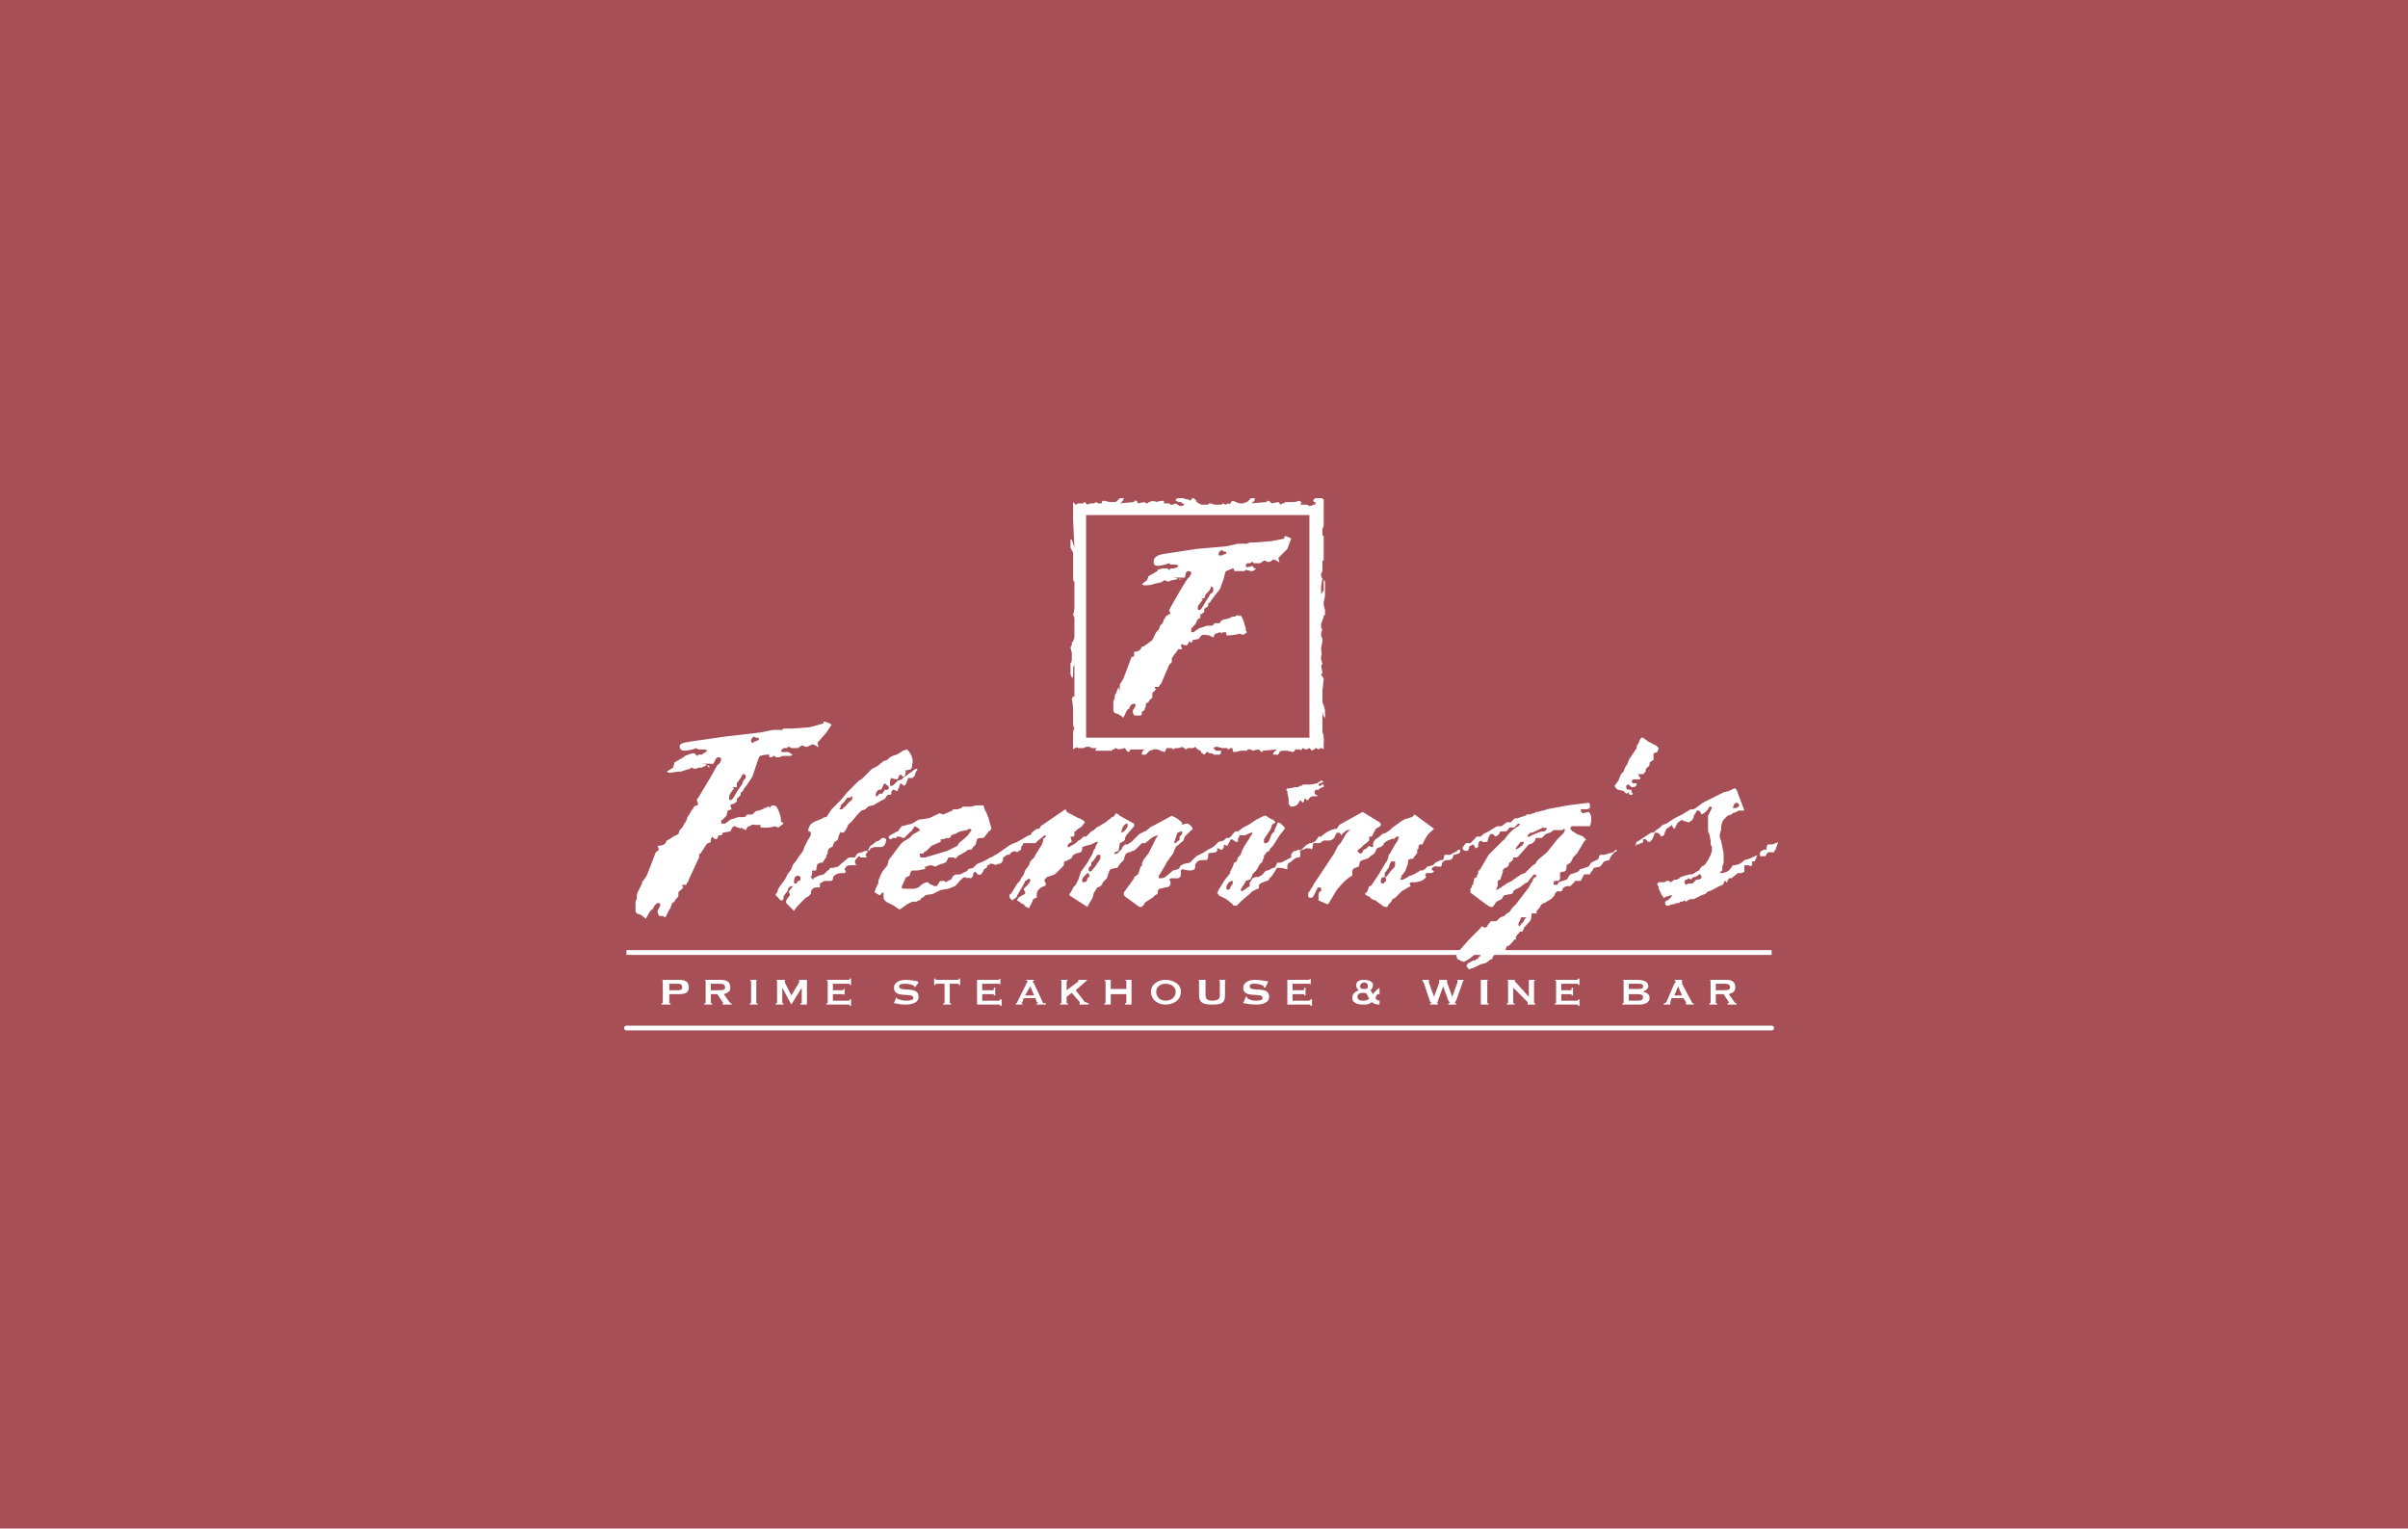 <svg width="416" height="264" viewBox="0 0 416 264" fill="none" xmlns="http://www.w3.org/2000/svg">
<rect width="416" height="264" fill="#A64F56"/>
<g clip-path="url(#clip0)">
<path d="M108.225 177.551H306.066M108.225 164.51H306.066H108.225Z" stroke="white" stroke-width="0.824" stroke-miterlimit="2.613" stroke-linecap="round"/>
<path fill-rule="evenodd" clip-rule="evenodd" d="M139.627 143.373C139.627 143.149 139.627 143.824 139.852 143.598C140.076 143.598 140.076 143.824 140.076 144.048V144.273L139.403 145.397L139.179 145.848L138.954 146.297L138.73 146.972L138.057 147.872L137.608 148.547L136.935 149.447L136.71 150.122L136.037 151.022L135.588 151.921L134.915 152.821L134.466 153.496L134.242 154.17C134.018 154.394 134.018 154.394 134.018 154.62L134.242 154.845L134.466 155.069C134.691 155.296 134.691 155.52 135.14 155.52L135.364 155.296V154.845C135.364 154.845 135.588 154.394 136.037 153.945L136.263 153.266L136.711 153.041H136.936C136.936 153.266 136.711 153.266 136.487 153.717L136.263 153.941L136.487 154.616L136.263 154.841L135.814 155.516V155.965L137.16 157.315C137.609 156.64 137.833 156.416 138.507 155.741L139.18 155.066C139.404 155.066 139.404 154.842 139.628 154.842L140.077 154.391V154.166C140.077 153.718 140.526 153.267 140.975 153.267H141.647V152.591C142.096 152.367 142.32 152.143 142.545 152.143H143.442C143.666 152.143 143.666 152.143 143.891 151.918V151.692C143.891 151.243 144.564 150.792 145.461 150.792H145.909L146.134 150.568L145.909 150.119C146.134 149.668 146.358 149.443 146.806 149.443H147.928C147.703 148.993 147.703 148.993 147.703 148.768C147.703 148.544 147.928 148.319 148.377 147.868C148.601 147.868 148.601 148.093 148.601 148.093H149.723C149.723 147.868 149.499 147.644 149.499 147.644C149.499 147.644 149.723 147.42 149.947 146.969H149.499C149.499 146.969 149.274 146.969 149.05 147.193C148.825 147.193 148.601 147.193 148.152 147.42L147.928 147.644C147.928 147.868 147.703 147.868 147.703 148.093H146.806C146.583 148.093 146.358 148.319 146.358 148.319L145.012 149.443C145.012 149.668 144.787 149.668 143.89 149.892H143.441C143.217 150.119 143.217 150.343 142.993 150.343L142.545 150.792L142.32 151.018L141.424 151.243L140.526 151.692V151.918C140.302 151.918 140.302 151.692 140.302 151.692C140.302 151.692 140.077 151.692 140.077 151.467C140.077 151.467 140.302 151.243 140.302 150.792V150.343H140.975L141.199 149.219C141.424 149.219 141.647 148.993 141.647 148.993H142.096L142.545 148.319C142.769 148.093 142.769 147.868 142.769 147.644C142.993 147.644 142.993 147.42 142.993 146.969C143.217 146.52 143.217 146.52 143.665 146.293C143.89 146.293 143.89 146.069 143.89 146.069C143.89 145.845 144.114 145.62 144.114 145.394C144.114 145.394 144.339 145.394 144.563 145.169L144.787 144.945C144.787 144.27 145.012 144.27 145.235 143.594C145.235 143.821 145.459 143.821 145.459 143.821C145.908 143.821 145.908 143.594 146.357 142.921C146.357 142.695 146.581 142.246 147.029 142.021L148.151 140.671L148.6 140.22L148.824 139.996L149.498 139.771L149.946 139.32L150.619 139.096H150.844L151.966 138.421L152.863 137.972C152.863 137.972 153.088 137.747 153.088 137.521C153.311 137.521 153.311 137.296 153.311 137.296C153.76 137.296 153.984 137.296 153.984 137.072V136.848C153.984 136.623 154.209 136.623 154.209 136.398H154.433L154.881 136.622C155.105 136.622 155.105 136.622 155.105 136.398L155.33 135.948L155.554 135.273L156.227 135.723L156.452 135.498L156.9 134.374H157.574C157.574 134.374 157.798 134.374 157.798 134.15C158.022 134.15 158.022 133.924 158.022 133.924L158.247 133.25L158.47 133.026V132.801H158.247C158.247 132.801 158.022 132.801 157.574 133.25L156.9 133.7L156.676 133.924L156.227 134.15L155.778 134.599L155.105 134.824L154.657 135.274C154.433 135.498 154.209 135.724 153.984 135.724H153.76C153.76 134.824 153.76 134.599 153.984 134.374C154.657 134.599 154.881 134.599 154.881 134.599C155.105 134.599 155.105 134.599 155.33 133.924C155.33 133.924 155.554 133.924 155.554 133.7L156.003 134.15C156.227 134.15 156.452 133.924 156.452 133.474V133.024C157.349 133.024 157.574 132.8 157.574 132.125C158.022 130.551 156.676 129.427 156.676 129.427L156.002 129.656L155.329 130.106L154.88 130.331L154.208 130.555L153.759 130.779L153.31 131.229L152.638 131.454L151.516 132.353L150.618 132.803L150.394 133.028L148.823 134.602L148.374 134.826L147.477 135.726L146.58 136.625L146.356 136.85L145.234 138.198L144.338 139.098L143.889 139.549L143.664 139.773L142.767 141.124C142.542 141.124 142.318 141.124 142.094 141.348C140.3 142.024 140.075 142.248 139.851 142.697C139.627 143.149 139.627 143.373 139.627 143.373ZM138.281 151.467V151.692C138.281 151.918 138.281 152.143 138.057 152.143H137.832L137.608 152.591H137.383C137.159 152.591 137.159 152.367 137.159 152.367C137.159 151.692 137.383 151.243 137.832 151.243C137.832 151.243 138.057 151.243 138.281 151.467ZM145.011 139.775C145.011 139.551 145.234 139.551 145.234 139.325V139.1L145.907 138.425L146.356 137.752H146.804C147.028 137.752 147.028 137.525 147.253 137.525C147.253 137.976 147.253 138.2 146.804 138.425L146.356 138.876C146.132 139.1 146.132 139.325 145.907 139.325L145.458 139.775H145.011ZM151.292 137.526C151.292 137.077 151.292 136.853 151.74 136.403H152.189C152.189 136.403 152.414 136.178 152.638 135.503L152.862 135.279L153.087 135.503C153.534 135.728 153.534 135.953 153.534 135.953C153.534 136.178 153.534 136.403 153.31 136.403H152.862L152.414 137.077H151.965L151.515 137.526H151.292Z" fill="white"/>
<path fill-rule="evenodd" clip-rule="evenodd" d="M149.945 146.747L150.17 146.971L150.394 146.522L151.067 146.296H152.189C152.638 146.296 153.087 145.847 153.087 144.947C152.862 144.723 152.638 144.723 152.638 144.723C152.414 144.723 152.189 144.723 152.189 144.947C152.189 144.947 151.965 145.172 151.292 145.396C151.027 145.664 150.725 145.891 150.394 146.071C150.17 146.296 150.17 146.522 150.17 146.522L149.945 146.747ZM158.02 142.698C158.468 142.924 158.917 143.149 158.917 143.373C158.917 143.373 158.692 143.598 158.245 143.824L157.796 144.049L157.571 144.273L157.123 144.724L156.001 145.397L155.552 145.848L154.879 146.748L153.532 148.546L153.308 149.446L152.412 150.57L152.187 151.021L151.738 152.145V152.594C151.514 152.82 151.514 153.044 151.29 153.495C151.29 153.72 151.065 153.944 151.065 153.944C151.065 154.169 151.29 154.169 151.514 154.393C151.738 154.393 151.738 154.619 151.963 154.619C152.187 154.619 152.187 154.393 152.412 154.169H152.636V155.068C152.636 155.295 152.86 155.519 153.085 155.744L153.532 155.968L154.43 156.419C154.43 156.419 154.654 156.643 155.102 156.868L155.326 157.094L155.775 156.868L156.673 156.192L157.57 155.744H158.244L158.691 155.519C159.14 155.519 159.14 155.068 159.14 155.068H159.365L159.589 154.844C159.813 154.844 159.813 154.619 159.813 154.619L161.159 154.393L162.505 153.72L163.851 153.495L164.973 153.044L165.198 152.82L165.646 152.369C165.646 152.145 166.095 151.92 166.32 151.694C166.32 151.469 166.768 151.469 167.216 151.694C167.216 151.469 167.665 151.694 167.665 151.694C168.338 151.469 167.889 150.57 168.561 150.57C168.561 150.57 168.786 151.021 169.01 151.021C169.01 151.245 169.235 151.021 169.459 151.021L169.683 150.794C169.683 150.57 169.908 150.57 169.908 150.345C169.908 150.121 170.132 150.121 170.356 149.894C170.58 149.894 170.58 149.446 170.58 149.446C170.804 149.446 171.029 149.221 171.029 149.221C171.253 148.995 172.15 149.446 172.15 149.446V149.221H172.598L173.047 148.995L173.272 148.546C173.272 148.322 173.272 147.646 173.495 147.646L175.962 146.747C175.962 146.747 175.513 146.296 175.065 146.522C174.84 146.522 173.718 146.747 173.494 146.971L172.372 147.871C172.372 147.871 172.147 147.871 171.923 148.095H171.027C170.578 148.546 168.784 149.221 168.784 149.221L168.112 149.894L167.214 150.121C167.214 150.345 166.99 150.57 166.766 150.57L166.317 150.794C166.317 150.794 166.093 151.021 165.644 151.021C164.971 151.021 164.747 151.021 164.298 151.92C164.074 151.92 163.4 152.369 163.4 152.369C163.176 152.145 163.176 152.145 162.952 152.145C162.727 152.145 162.278 152.145 162.278 152.369L161.83 153.044H161.381C161.156 152.82 160.932 152.82 160.932 152.82L160.483 152.594C160.483 152.369 160.259 152.369 160.259 152.369C159.811 152.369 159.362 152.594 158.688 153.269L158.016 153.495H156.445C155.996 153.495 155.772 153.495 155.772 153.269C155.772 153.044 155.996 152.594 156.445 151.695C156.445 151.471 156.67 151.471 156.67 151.471L157.118 151.246L157.343 150.571L157.567 150.346H158.464L159.586 150.122H159.81V149.671H160.033C160.482 149.447 160.707 149.447 160.931 149.447L161.604 149.671L162.502 149.222C162.951 149.222 163.175 148.996 163.175 148.996H163.399L163.624 148.547L163.848 148.096H164.746C164.746 148.096 164.97 148.096 164.97 148.323C165.194 148.096 165.419 148.096 165.419 147.872C166.316 147.423 166.989 146.972 166.989 146.972C167.213 146.748 167.213 146.748 167.437 146.748H167.886V146.523C167.886 146.523 168.111 146.523 168.111 146.297L168.558 145.848L168.783 144.948C169.007 144.724 169.231 144.724 169.905 144.724L170.129 144.497L170.802 143.598C171.251 143.373 171.251 143.149 171.251 142.924L171.027 142.249C171.027 142.025 170.802 141.574 170.802 141.349L170.353 140.223C170.13 139.999 170.13 139.774 169.906 139.099H168.559L167.663 139.324H166.317L166.093 139.55L165.42 139.774H164.971C164.747 139.774 164.522 139.774 164.522 139.999L162.952 140.674L162.278 140.45C162.278 140.45 162.054 140.674 161.83 140.674C160.932 141.125 160.483 141.349 160.259 141.349L158.688 141.574L157.567 142.249L155.772 142.698L155.099 143.598C154.875 143.598 154.651 143.824 153.753 144.273C153.528 144.497 153.528 144.497 153.528 144.724L153.753 144.948C153.977 144.948 153.977 144.948 154.201 144.724H154.873V144.497H155.547C155.771 144.724 155.995 144.724 156.22 144.724C156.22 144.724 156.444 144.497 157.117 143.824L157.342 143.598C157.566 143.598 157.566 143.373 157.566 143.373L158.02 142.698ZM159.591 148.094C159.142 148.094 158.918 148.094 158.918 147.87V147.421H159.367C159.591 147.421 159.591 147.421 159.591 147.194C159.815 147.194 159.815 146.97 160.039 146.97L160.712 146.295L160.936 146.07L162.507 145.395V144.946H162.956C163.405 144.722 163.853 144.722 163.853 144.722H164.078C164.302 144.495 164.302 144.495 164.302 144.271C164.527 144.271 164.751 144.046 164.751 144.046H164.975L165.873 143.595L166.994 143.371L167.443 143.147H167.667C167.667 143.147 167.667 143.371 167.891 143.371C167.443 143.822 167.443 144.046 166.994 144.495L165.649 145.621L165.424 146.07L164.527 146.521L163.629 146.97L159.816 148.094H159.591Z" fill="white"/>
<path fill-rule="evenodd" clip-rule="evenodd" d="M170.807 148.32L171.928 148.545L173.05 148.32L173.274 148.094C173.497 148.094 173.946 147.42 174.395 147.645L174.844 146.97H175.292C175.517 146.97 175.517 147.194 175.741 147.194C175.741 147.194 175.966 146.97 176.414 146.745V146.521C176.414 146.294 176.414 146.07 176.639 146.07C176.863 145.621 176.639 145.621 176.863 145.621H178.883L179.107 145.395L179.331 145.17L180.452 144.27H180.677C180.677 144.495 180.677 144.495 180.452 144.721C180.228 144.721 180.228 144.946 180.228 145.17L180.005 145.845L178.883 147.644L178.658 148.093L178.435 148.319L177.986 148.768L177.762 149.443L177.089 150.343L176.864 151.018L176.415 151.691L176.191 152.142L175.742 152.591L175.069 153.717L174.62 154.39C174.396 154.39 174.396 154.617 174.396 154.841C174.396 155.066 174.62 155.292 174.845 155.517C175.069 155.292 175.069 155.292 175.293 155.292C175.293 155.066 175.293 155.066 175.518 155.066C175.742 154.841 175.742 154.617 175.742 154.617C176.415 153.493 177.089 152.368 177.089 152.143C177.313 152.143 177.537 151.919 177.762 151.692C177.986 151.919 177.986 151.919 177.986 152.143C177.986 152.143 177.762 152.592 177.537 152.819L176.864 153.494V153.718L177.089 153.943V154.392C176.191 154.842 175.742 155.067 175.742 155.518C175.742 155.518 175.967 155.742 176.191 155.742C176.191 155.967 176.415 155.967 176.864 156.191C177.089 156.642 177.313 156.642 177.762 156.866L177.986 156.417L178.435 155.518V155.293C178.658 155.293 178.658 155.293 178.884 155.067H179.108V154.392C179.108 153.943 179.557 153.267 180.453 153.043L180.678 152.819V152.592L180.453 152.143V151.919L180.902 151.468L182.249 151.019L182.697 150.568L183.595 149.669C183.819 149.444 183.819 149.444 183.819 148.769H184.043L184.94 148.32C185.165 148.32 185.165 148.094 185.165 147.869C185.389 147.869 185.389 147.869 185.389 147.645C185.612 147.645 185.837 147.42 185.837 147.42L186.734 147.194L186.959 146.745V146.294L187.632 146.07L188.529 145.845L189.427 145.395H189.651C189.651 145.621 189.651 145.621 189.427 145.845C189.203 146.294 189.203 146.745 188.978 146.745L188.754 147.42L187.856 148.993L186.734 150.567L186.286 151.918L185.837 152.818L185.612 153.042L185.389 153.266C185.389 153.493 185.165 153.717 184.94 154.166C184.94 154.166 184.716 154.39 184.716 154.617L187.856 156.64L188.081 156.189L188.754 155.065L188.978 154.165C188.978 154.165 189.203 153.941 189.427 153.492C189.427 153.492 189.427 153.265 189.651 153.265C190.1 153.041 190.325 153.041 190.549 152.366L191.222 151.69L191.671 150.342L191.895 150.117C192.569 149.891 193.017 149.891 193.017 149.891L193.466 149.218L193.69 148.991L194.138 148.542C194.363 147.643 194.363 147.418 195.036 147.192H195.26C195.485 146.967 195.709 146.967 195.709 146.967C195.933 146.967 196.158 146.743 196.831 146.068L197.055 145.843L197.279 145.619H197.952C197.952 145.392 197.952 145.392 198.176 145.392C199.073 144.493 199.297 144.493 199.97 144.268V144.493L199.746 144.719L198.401 147.417L197.503 148.541C197.503 148.766 197.279 148.99 197.279 149.217C197.279 149.441 197.279 149.665 197.055 149.665L196.831 150.341L196.607 151.016L195.933 151.465V151.689L194.138 154.163V154.387C194.138 154.614 194.138 154.614 194.363 154.838L196.83 156.637H197.278C197.278 156.637 197.278 156.412 197.502 156.412C197.726 156.186 197.726 155.961 197.726 155.961C197.951 155.737 198.4 155.512 199.073 155.062C199.297 154.837 199.522 154.613 199.97 154.386C199.97 153.713 200.195 153.489 200.419 153.489L201.317 153.262C201.541 153.262 201.765 153.262 201.99 153.038C202.214 153.038 202.214 152.587 202.214 152.362C202.214 152.362 202.214 152.138 201.99 151.914C202.214 151.687 202.214 151.687 202.663 151.687H203.561C204.009 151.463 204.009 151.238 204.009 151.014V150.339L204.234 150.114C205.131 150.339 205.356 150.339 205.58 150.339C206.252 150.339 206.478 150.114 206.478 149.663V149.215C206.478 149.215 206.702 149.215 206.702 148.988C206.926 148.764 206.926 148.539 208.047 148.539H208.497L208.72 148.088V147.64C208.72 147.189 208.944 147.415 210.068 147.189C210.29 146.964 210.29 146.964 210.29 146.74C210.29 146.515 210.068 146.289 209.619 146.289L209.395 146.515H209.164L208.713 146.74L208.041 147.189L206.696 147.864L205.798 148.764L205.575 148.988L204.453 149.215C204.453 149.215 204.228 149.439 204.004 149.439C203.78 149.888 203.555 150.114 203.555 150.114L202.658 150.339L201.311 151.463C200.863 151.687 200.863 151.687 200.189 151.687V151.238L200.638 150.563L201.311 149.439L201.536 148.988L201.986 148.32L202.659 147.42L203.108 146.294L204.454 145.17L204.678 144.495L205.127 144.046L205.799 143.371C206.024 143.371 206.024 143.146 206.024 143.146C206.024 142.922 205.799 142.695 205.576 142.471C205.576 142.471 205.351 142.471 205.351 142.247C204.903 142.247 204.678 142.247 204.23 142.471C204.23 142.022 204.23 142.022 203.332 141.347L202.883 141.123L202.434 140.896L199.518 142.47L198.622 142.921C198.622 143.145 198.397 143.145 198.397 143.145C198.173 143.37 197.949 143.594 197.724 143.594L196.828 144.045L196.379 144.494L195.481 145.394L194.808 145.844H194.359L193.911 146.293C193.911 146.52 193.687 146.744 193.687 146.744L193.014 147.419H192.79L192.565 147.644V147.193L193.239 146.969L193.463 145.62C194.359 145.169 194.359 145.169 194.359 144.72L194.584 144.269L195.93 142.695V142.247L195.481 142.022L193.463 140.896C193.239 140.672 193.239 140.672 192.79 140.447C192.565 140.896 192.341 141.123 192.117 141.123L190.995 142.022L189.873 142.695L189.424 142.922L188.975 143.371L188.526 143.595L187.629 144.495H187.18L186.955 144.721C186.731 144.946 186.507 145.17 186.282 145.17L185.834 145.621L184.713 146.294H184.488H184.264C184.488 146.294 184.488 146.07 184.488 145.845C184.713 145.621 184.713 145.621 185.161 145.395L184.937 144.495H185.386C185.609 144.495 185.609 144.27 185.609 144.046V143.595H185.834C185.834 143.371 186.282 143.146 186.955 142.695C186.955 142.471 187.18 142.471 187.18 142.247C187.404 142.247 187.404 142.022 187.404 142.022C187.404 141.796 186.956 141.571 186.507 141.347C186.282 141.347 185.609 140.896 184.264 140.221C184.264 139.996 184.264 139.996 184.039 139.772L179.778 142.694L179.554 143.145H179.105L178.207 143.821C178.207 143.821 178.207 144.269 177.759 144.269L177.31 144.494L176.188 145.169L175.29 145.62C175.29 145.62 174.841 145.62 174.841 145.844H175.066H174.617L172.374 147.418L170.807 148.32ZM187.853 151.691C187.853 152.142 187.629 152.367 187.18 152.367C186.956 152.367 186.955 152.367 186.955 152.142C186.955 151.918 186.956 151.691 187.18 151.467L187.404 151.243L187.853 150.792C188.077 150.792 188.077 150.792 188.077 151.018L188.302 151.243L187.853 151.691ZM188.077 150.343V149.892L188.526 149.443V148.992L188.975 148.544L189.424 147.868C189.424 147.644 189.648 147.644 189.873 147.644H190.097V148.319L189.199 149.668C188.751 150.119 188.751 150.343 188.302 150.567L188.077 150.343ZM193.686 143.823C193.91 142.923 193.91 142.697 194.583 142.249H194.807V142.698C194.583 143.149 194.358 143.597 193.686 143.823ZM202.882 145.622V145.396L203.106 144.722L203.331 144.047C203.331 143.823 203.78 143.596 204.228 143.596V144.047L203.78 144.496V144.947C203.78 145.171 203.555 145.171 203.331 145.396L203.106 145.622H202.882Z" fill="white"/>
<path fill-rule="evenodd" clip-rule="evenodd" d="M213.423 143.597L212.974 144.048C212.526 144.724 212.301 144.724 212.301 144.724H211.852L211.404 145.172L210.506 145.397L209.835 146.072L208.935 146.747L208.711 146.972C208.711 147.196 208.935 147.196 208.935 147.196C208.935 147.196 209.162 147.196 209.611 146.972H209.835L210.282 146.523H210.506C210.73 146.747 210.955 146.747 210.955 146.747H211.179C211.179 146.523 211.404 146.523 211.404 146.296V146.072L211.628 145.848L211.852 146.072H212.077C212.077 145.848 212.301 145.623 212.301 145.623C212.526 145.172 212.526 144.948 212.75 144.948C212.974 144.948 212.974 145.172 213.199 145.172C213.423 145.397 213.423 145.397 213.648 145.397H213.872V144.724C214.096 144.724 214.096 144.497 214.096 144.273H214.994C215.218 144.273 215.443 144.048 216.116 143.824C216.116 143.824 216.34 143.824 216.34 143.597V144.048L216.116 144.273L215.892 144.724L215.443 145.397L214.994 146.072L214.77 146.523L214.545 146.972L214.321 147.647L213.872 148.096L213.648 148.771L213.199 148.996L212.974 149.671L212.75 150.122L212.526 150.571V150.795L211.628 151.921L210.506 153.72C210.506 153.944 210.282 154.168 210.282 154.168C210.282 154.168 210.282 154.393 210.506 154.393V154.619L211.852 155.295L212.974 156.192C212.974 156.419 213.199 156.419 213.648 156.419L213.872 156.192L214.545 155.519L215.892 154.393L216.34 153.944L217.238 153.495H217.462V153.269C217.462 152.593 217.687 152.593 218.809 152.145C218.809 152.145 219.033 152.145 219.257 151.92V151.694C219.706 151.469 219.931 151.02 220.604 149.895H221.277C221.726 149.895 221.95 150.122 222.399 150.122V149.446L222.623 148.996H222.848C223.521 148.322 223.97 148.096 224.194 148.096C224.643 148.096 224.643 147.871 224.643 147.871C224.643 147.196 224.643 146.972 224.418 146.747C224.194 146.747 223.97 146.972 223.745 146.972C223.745 146.972 223.521 146.972 223.296 147.196C223.296 147.196 223.296 147.423 223.072 147.423V148.096L222.623 148.322L221.277 148.996H220.604C220.604 148.996 220.604 149.446 220.155 149.895H219.931L219.033 150.346C218.809 150.346 218.584 150.346 218.135 151.021C217.911 151.246 217.687 151.246 217.462 151.47H217.013C216.789 151.47 216.565 151.695 216.34 151.695L216.116 152.146C215.892 152.37 215.892 152.37 215.892 152.594V153.045L214.545 153.945L214.321 153.721L214.545 153.27L214.994 152.594L215.218 152.146L215.892 151.921C216.116 151.921 216.116 151.47 216.34 151.246V151.021L216.565 150.795L217.013 150.346L217.687 149.222L218.135 148.771V148.547L218.36 148.096V147.871C218.36 147.647 218.36 147.647 218.584 147.647C218.584 147.423 218.809 147.196 218.809 147.196L219.257 146.972L219.482 146.523L219.931 146.072L221.053 144.274L221.95 143.15V142.925L221.726 142.699L221.277 142.25L220.828 142.026C220.604 142.25 220.604 142.25 220.604 142.474C220.379 142.925 220.155 143.374 220.155 143.598L219.706 144.049L219.257 145.173C219.257 145.398 219.033 145.398 218.809 145.624H218.584C218.36 145.624 218.36 145.624 218.36 145.398V144.949L219.257 143.598C219.482 143.374 219.482 143.15 219.706 142.699V142.474L220.379 142.026L219.931 141.575C219.706 141.575 219.482 141.35 219.033 141.126C218.809 140.899 218.809 140.899 218.584 140.899H218.36L217.013 141.575L215.667 142.474L214.77 142.925L213.872 143.598L213.423 143.597ZM222.171 136.402L222.396 136.626C222.396 137.301 222.62 137.751 222.62 137.976V138.876L222.845 139.1C222.845 139.324 223.069 139.324 223.069 139.324C223.069 139.324 223.518 139.324 223.966 139.1L224.191 138.876C224.415 138.651 224.415 138.425 224.64 138.2L225.088 138.651C225.313 138.425 225.313 138.2 225.313 138.2V137.976H225.537C225.762 138.2 225.762 138.2 225.986 138.2C226.21 137.751 226.435 137.525 226.884 137.525H227.557V137.301H227.332C227.108 137.076 227.108 137.076 227.108 136.852V136.627L227.332 136.403H227.781L228.006 136.177L228.454 135.953H228.679V135.503H228.454C228.23 135.503 228.23 135.503 228.23 135.728H228.006C227.781 135.728 227.781 135.503 227.781 135.503L228.006 135.279L228.679 135.054C228.454 134.83 228.23 134.83 228.23 134.83C228.23 134.83 228.006 134.83 228.006 135.054C227.781 135.054 227.781 135.054 227.557 135.279L226.435 135.503H225.088L224.864 135.728H224.64C224.415 135.728 224.415 135.953 224.191 135.953H223.742L222.62 136.177H222.396L222.171 136.402ZM212.077 153.716L211.852 153.492C211.852 152.817 212.301 152.141 212.974 152.141V152.59L212.526 153.265V153.492L212.077 153.716Z" fill="white"/>
<path fill-rule="evenodd" clip-rule="evenodd" d="M224.416 146.97H224.641C224.641 146.97 224.865 146.97 224.865 146.745C225.09 146.745 225.314 146.745 225.538 146.521H226.212C226.212 146.521 226.436 146.521 226.66 146.745L226.885 145.621H228.007L228.68 145.17H229.577C229.802 145.17 229.802 145.17 230.251 144.946L230.475 144.721L230.924 143.822H231.373L231.597 144.046C231.597 144.046 231.597 144.27 231.821 144.27V144.046L232.719 143.371H232.943C232.943 143.371 233.168 143.371 233.392 143.146L233.168 143.371L232.495 144.046L232.27 144.495L231.597 145.621L231.148 146.07L230.699 146.97L230.475 147.42L230.026 148.094L229.129 149.444L226.886 152.818C226.886 152.818 226.886 153.042 226.661 153.266C226.437 153.493 226.437 153.717 226.213 153.942C225.988 154.166 225.988 154.39 225.988 154.39C225.988 154.841 225.988 155.066 226.437 155.066C226.437 155.066 226.661 155.066 226.886 154.841L227.559 153.493C227.559 153.266 227.783 153.266 227.783 153.266C228.008 153.266 228.232 153.266 228.232 153.493V153.942H228.008L227.783 154.39V155.517L229.354 156.19L229.578 155.965L230.925 153.718C231.822 152.592 232.943 151.469 233.616 151.245V150.569C233.616 150.345 233.616 150.121 234.065 149.894C234.29 149.894 234.514 149.67 234.738 149.67L234.963 148.77C235.187 148.77 235.187 148.546 235.412 148.546C236.083 148.321 236.307 148.321 236.531 148.095L236.758 147.87L237.429 147.422L237.653 146.971L237.878 146.522C237.878 146.522 238.327 146.295 238.551 146.295L238.775 146.071C239 146.071 239 145.847 239 145.847C239 145.622 239 145.622 239.224 145.622C239.224 145.396 239.673 145.171 240.346 144.947C240.571 144.947 240.571 144.947 240.571 144.722L240.795 144.947L241.244 144.496H241.693L241.468 145.171L241.019 145.847L240.122 147.42L239.897 147.645C239.897 147.645 239.897 148.094 239.673 148.545C239.673 148.545 239.449 148.993 239.224 149.22C239.224 149.444 238.775 149.893 238.327 150.793L236.982 152.818L236.758 153.042H236.531L236.307 153.717L236.083 154.166C235.858 154.166 235.858 154.166 235.858 154.39C235.858 154.617 236.083 154.617 236.531 154.841C236.531 154.841 236.758 155.066 236.982 155.292C237.205 155.292 237.429 155.517 237.653 155.517C238.102 155.965 238.327 155.965 238.551 156.19C239 156.641 239.224 156.641 239.673 156.641L239.897 156.19L240.346 155.741L240.571 155.292L241.019 155.066L242.141 153.942L243.263 153.266L243.712 153.042L243.488 152.591C243.712 152.367 243.936 152.367 243.936 152.367H244.61C245.732 152.142 245.732 152.142 246.405 151.467L246.18 151.018C246.405 151.018 246.405 150.792 246.405 150.792H247.302L247.751 150.567L247.302 150.119C247.527 149.668 247.527 149.892 247.751 149.668C247.976 149.668 248.2 149.443 248.2 149.668H248.873L249.097 149.443V148.992C249.322 148.992 249.322 148.992 249.322 148.768C249.771 148.544 249.771 148.544 250.444 148.544C250.668 148.544 250.668 148.319 250.893 148.319L251.117 147.644C251.117 147.644 251.341 147.644 252.015 147.419L252.239 147.193V146.968C252.239 146.744 252.239 146.744 252.015 146.744C252.015 146.744 251.79 146.744 251.79 146.968L250.444 147.644H249.546L249.322 148.544H248.873L247.976 148.992L247.751 149.219L247.527 149.443L246.629 149.668C246.629 149.668 246.405 149.668 246.405 149.892C246.18 150.119 246.18 150.119 245.732 150.343H245.283L245.058 150.567L244.61 150.792C244.385 151.018 244.161 151.018 243.712 151.243H243.488L243.263 151.467L242.814 151.691L242.366 151.918H241.917C241.917 151.691 242.141 151.467 242.141 151.467C242.141 151.243 242.141 151.018 242.366 151.018L242.814 150.343L243.039 149.668C243.039 149.443 243.263 149.443 243.263 148.768V148.544C243.712 148.319 243.712 148.319 243.936 148.319H244.161C244.161 148.093 244.385 147.868 244.61 147.644C244.61 147.644 244.61 147.419 244.834 147.419V146.744L245.058 146.52V146.069L245.283 145.844H245.732L245.956 145.393C246.18 144.945 246.405 144.494 246.629 144.269C246.629 144.045 247.078 143.821 247.751 143.145L244.386 140.672L243.938 141.123C243.938 141.123 243.713 141.123 243.264 141.347C242.816 141.347 242.591 141.571 242.142 141.796L240.572 142.922L240.123 143.371L239.45 143.822L238.776 144.046L238.328 144.495L237.655 144.946L237.43 145.17L237.206 145.621V146.294H236.983C236.983 146.294 236.759 146.294 236.533 146.07L236.084 146.521L235.635 146.745C235.413 146.97 235.413 146.97 235.413 147.194C235.188 147.42 234.964 147.42 234.964 147.42C234.74 147.194 234.515 147.194 234.515 146.97C234.515 146.745 234.74 146.745 234.964 146.521C235.188 146.294 235.413 146.294 235.413 146.07L236.308 145.395L236.533 145.17V144.495H236.983L237.206 144.046L237.43 143.595C237.655 143.371 237.655 143.146 237.655 143.146C237.879 143.146 237.879 142.922 238.103 142.922C238.552 142.695 238.552 142.471 238.552 142.471C238.552 142.247 238.552 142.247 238.328 142.022L235.414 140.222L231.376 142.471L230.927 143.146C230.029 143.146 228.908 143.822 228.235 144.495H227.787C227.338 145.17 227.338 145.395 226.44 145.621H226.216C225.991 145.845 225.991 145.845 225.767 145.845L225.318 146.294C225.09 146.522 224.865 146.746 224.416 146.97ZM239.22 152.367C238.996 152.591 238.996 152.591 238.771 152.591C238.547 152.591 238.547 152.367 238.547 152.142C238.547 151.691 238.771 151.467 239.22 151.467L239.444 151.691V152.142L239.22 152.367ZM239.22 151.467V151.243V150.792L239.893 149.892L240.118 149.219L240.342 148.768H240.791C241.015 148.768 241.015 148.768 241.015 148.992V149.443C241.015 149.668 240.791 149.892 240.791 149.892L240.342 150.343L239.669 151.243L239.444 151.467H239.22ZM251.557 164.958L251.782 165.634L252.679 166.084H252.904C252.904 166.084 253.128 166.084 253.801 165.634L254.923 164.734C255.596 164.285 255.821 165.185 255.821 165.185C255.596 165.185 255.821 164.958 255.372 165.409C255.372 165.634 255.372 165.634 255.148 165.634C255.148 165.634 254.923 165.634 254.923 165.86C254.474 165.86 254.474 165.86 253.801 166.309H253.577C253.577 166.533 253.352 166.758 253.352 166.758C253.352 166.984 253.577 167.209 253.801 167.433C254.25 167.209 254.25 167.209 254.474 167.209L255.821 166.533L256.718 166.309L257.616 165.634H257.84V165.409C257.84 165.185 258.065 165.185 258.065 164.958L258.962 164.734C259.635 164.285 259.635 164.285 260.084 164.059L260.309 163.385H260.533C260.757 163.385 261.655 162.259 261.655 162.259H261.879V162.035V161.81C262.104 161.359 262.328 161.359 262.553 160.911H262.775C262.999 160.911 262.999 160.911 263.224 160.46C263.224 160.235 263.448 160.011 263.672 159.787C264.346 159.111 264.57 158.887 264.57 158.213C264.57 157.762 264.57 157.762 264.794 157.762H265.468V157.313C265.916 156.862 266.141 156.638 266.141 156.413L266.365 156.187C266.59 155.962 266.814 155.962 266.814 155.962L267.936 155.289L268.385 154.838C268.609 154.614 268.609 154.387 268.609 154.387C268.833 154.163 268.833 153.939 269.058 153.939H269.731C269.955 153.714 269.955 153.714 269.955 153.49C270.18 153.263 270.404 153.039 270.853 153.039H271.302L271.526 152.814L271.975 152.364C271.975 152.139 272.199 152.139 272.199 152.139H273.097L273.546 151.239C273.546 151.015 273.77 151.015 273.994 151.015H274.668L274.892 150.564L275.116 150.34L275.341 149.889L276.463 149.664L277.136 148.765L278.034 148.54C278.034 148.54 278.034 148.316 278.482 147.641L278.931 147.19L279.38 146.965L279.156 146.741L278.707 147.19L277.136 147.641H276.463C276.238 147.865 276.238 147.865 276.238 148.089C276.238 148.089 276.238 148.316 276.014 148.316V148.54H275.79L274.892 148.989L274.443 149.664L273.097 150.115C272.873 150.115 272.873 150.115 272.873 150.34C272.648 150.34 272.648 150.564 272.648 150.564L271.302 151.015C271.077 151.239 271.077 151.239 270.853 151.688L270.629 151.915L269.282 152.364C269.282 152.588 269.058 152.588 269.058 152.814H268.609C268.385 152.814 268.385 152.814 268.385 152.588C268.385 152.139 268.609 152.139 268.833 152.139H269.282C269.282 151.915 269.507 151.915 269.507 151.915V151.239V150.788C269.731 150.564 269.731 150.564 269.955 150.564C270.404 150.564 270.629 150.34 270.629 149.664V149.44L271.302 148.989C271.526 148.765 271.526 148.54 271.526 148.54C271.751 148.316 271.751 148.089 271.751 148.089L272.424 147.416C272.424 147.416 272.873 146.741 273.77 145.167C273.994 145.167 273.994 145.167 273.994 144.943C273.994 144.943 273.77 144.943 273.77 144.718C273.546 144.718 273.546 144.492 273.546 144.492L272.424 144.043L271.751 143.592C271.526 143.592 271.526 143.368 271.526 143.368C271.302 143.368 271.302 143.143 271.302 143.143C271.302 142.919 271.302 142.919 271.526 142.692H274.667C274.891 142.019 274.891 142.019 274.891 141.344C274.891 141.119 274.891 140.893 274.667 140.444L274.442 140.218L273.545 140.444C273.32 140.444 273.096 140.218 273.096 139.993V139.769H274.218L274.667 139.544V138.869L274.442 138.645L272.647 138.869L270.852 139.093L267.263 139.769C266.814 139.993 266.365 139.993 265.692 140.218H265.468L265.019 140.444H264.794C264.57 140.668 264.121 140.668 264.121 140.668H263.672C263.672 140.893 263.672 140.893 263.448 140.893L262.775 141.119L262.104 141.344H261.655L260.982 142.019H260.309L259.411 142.692H258.738C258.513 142.692 257.167 143.592 257.167 143.592L256.27 144.043L255.821 144.492H255.148C255.148 144.492 254.923 144.492 254.923 144.718L254.026 145.618H253.352C253.352 145.618 253.128 145.618 252.904 146.067C252.679 146.291 252.679 146.291 252.679 146.518C252.679 146.742 252.904 146.966 253.352 146.966C253.577 146.966 253.577 146.966 253.801 146.518V146.067C254.026 146.291 254.25 145.842 254.474 145.842C254.699 146.067 254.699 146.067 254.923 146.518L255.372 146.291V145.842C255.372 145.391 255.821 145.167 255.821 145.167C256.27 145.618 256.718 145.391 256.718 145.391H256.943C257.167 144.492 257.392 144.043 257.616 144.043C257.84 144.043 258.065 144.043 258.289 144.492C258.738 144.267 258.962 144.267 259.187 143.592H260.084C260.309 143.592 260.533 143.368 260.757 142.919H261.655C261.655 142.692 261.879 142.692 261.879 142.692C262.104 142.468 262.104 142.243 262.328 142.243C262.553 142.243 262.553 142.243 262.553 142.468C262.553 142.468 262.328 142.468 262.328 142.692C261.428 143.143 260.757 143.818 260.085 144.717C259.861 144.942 259.861 145.166 259.637 145.166L257.394 147.415L257.169 147.64L255.598 150.338H255.374V150.786C255.15 151.237 255.15 151.237 255.15 151.462L254.701 151.686L254.477 152.812C254.252 152.812 254.252 153.037 254.252 153.261L254.028 153.488V154.161L256.719 156.184C257.393 156.634 257.393 156.634 257.617 156.634H257.841L258.066 156.41L258.515 155.735L259.412 155.286C259.412 155.286 259.637 155.059 259.637 154.835C259.861 154.835 259.861 154.611 259.861 154.611L261.205 154.384C261.43 154.16 261.43 154.16 261.43 153.935L261.656 153.711L262.554 153.26L263.449 152.585L263.898 152.36L264.795 151.236L265.02 151.012C265.244 151.012 265.469 151.236 265.469 151.236C265.469 151.461 265.244 151.461 265.244 151.461C265.02 151.685 264.795 151.685 264.795 152.136C264.571 152.36 264.347 152.811 264.122 153.26L261.882 156.182L261.206 156.858L260.76 157.533L260.311 157.757L259.862 158.208L259.189 158.433L258.74 158.884C258.516 159.108 258.516 159.108 258.291 159.108H258.067H257.618C257.394 159.108 257.394 159.332 257.394 159.332C257.169 159.557 256.945 159.783 256.945 160.008L256.496 160.232L256.047 160.008C256.047 160.008 255.823 160.008 255.823 160.232L253.804 162.255L252.009 164.28L251.557 164.958ZM258.511 153.716V153.492L258.736 153.041V152.817V152.59V152.141L259.185 151.917L259.409 151.242L259.633 150.566C259.633 150.117 259.633 150.117 259.858 150.117C259.858 149.891 259.858 149.891 260.082 149.891C260.307 149.891 260.307 149.667 260.531 149.667L260.755 148.991C261.202 148.767 261.202 148.767 261.426 148.318V148.092H261.877C262.102 148.092 262.102 148.092 262.326 147.867L264.119 145.844L264.792 145.62C265.017 145.393 265.241 145.169 265.241 144.945C265.241 144.72 265.465 144.72 265.465 144.72H266.363L267.036 144.045L267.709 143.821C267.709 143.821 267.934 143.821 268.383 143.37H269.953L270.178 143.145L270.402 143.37C270.178 143.594 270.178 143.821 270.178 143.821L269.729 144.269L269.056 144.945L268.158 146.069L267.261 147.193L265.914 148.319L265.465 148.768L265.241 149.219L264.792 149.443L264.119 150.119L263.446 150.792L262.773 151.018C262.773 151.018 262.55 151.243 262.102 151.467C261.877 151.691 261.426 151.918 261.202 152.142L260.307 152.591L258.96 153.493L258.511 153.716ZM261.876 146.746V146.522C261.876 146.522 262.101 146.071 262.549 145.622C262.549 145.396 262.772 145.396 262.996 145.396H263.22V145.622C263.22 145.847 262.772 146.295 261.876 146.746ZM262.325 159.788C262.325 159.337 262.325 159.337 262.549 159.112L262.772 158.437H263.669C263.669 158.661 263.445 158.661 263.445 158.661C263.22 159.112 263.22 159.337 262.772 159.561C262.772 159.788 262.549 159.788 262.549 160.012L262.325 159.788ZM264.118 144.496H263.894C263.894 144.272 263.894 144.272 264.342 143.823H264.567C264.791 143.823 266.585 142.923 266.585 142.923C266.81 142.923 266.81 143.147 267.034 142.923L267.258 143.147L266.81 143.596H266.361C266.136 143.596 264.566 144.272 264.566 144.272C264.342 144.496 264.342 144.496 264.118 144.496ZM278.924 135.728C279.148 136.177 279.372 136.403 279.597 136.403L280.494 136.627L280.943 137.076C281.168 137.076 281.168 136.852 281.392 136.852C281.392 137.3 281.616 137.3 281.841 137.3C281.841 137.3 282.065 137.3 282.065 137.076C282.065 137.076 282.065 136.852 281.841 136.852V136.402C281.168 136.402 280.943 136.402 280.943 135.952C280.943 135.727 280.943 135.502 281.392 135.502L281.841 135.952H282.065C282.514 135.952 282.738 135.727 282.738 135.502V135.278H282.065C282.065 135.053 281.841 135.053 281.841 135.053C281.841 134.829 282.065 134.829 282.065 134.605H282.963C283.187 134.605 283.412 134.605 283.412 134.379C283.412 134.379 283.187 134.155 282.963 133.705H283.86L284.085 133.48L284.309 133.256V132.807C284.758 132.357 284.982 132.357 284.982 131.908V131.683L285.655 131.233V130.109L286.327 129.885L286.553 129.211C286.327 128.986 286.327 128.986 286.104 128.761L284.758 128.087L283.86 127.412H283.636C283.412 127.412 283.412 127.637 282.963 128.536C282.738 128.761 282.738 128.986 282.738 129.211L281.392 131.234L281.168 131.909L280.719 132.583L280.494 133.257L280.046 133.707C280.046 133.707 279.821 134.157 279.597 134.831C279.372 135.052 279.148 135.502 278.924 135.728ZM282.513 146.071C282.737 146.071 282.737 145.847 282.737 145.847C282.962 145.847 283.186 145.847 283.41 145.622H283.635C283.635 145.396 283.859 145.622 283.859 145.396V144.947H284.308L284.757 145.396H284.981C285.206 145.396 285.654 144.722 285.879 143.823C286.552 143.823 286.552 143.823 287.001 144.496L287.45 144.272L287.674 143.596L287.898 143.147L288.569 142.697L288.794 142.472L289.018 142.923L289.243 143.147C289.469 142.923 289.469 142.923 289.469 142.697C289.691 142.472 289.691 142.248 289.916 142.023L290.589 141.572L290.813 141.797C291.262 141.797 291.487 142.023 291.711 142.023C291.935 142.023 291.935 141.797 292.16 141.797C292.608 141.348 292.608 141.124 292.608 140.897L293.057 140.222C293.057 139.997 293.057 139.997 293.282 139.997C293.506 139.997 293.73 139.997 293.955 140.673C294.404 140.448 295.077 139.997 295.301 139.322H295.526C295.526 139.322 295.75 139.322 295.75 139.549L295.077 140.897V143.596L295.301 144.047L295.526 145.171V145.847L295.75 146.295V146.971L295.526 147.646L295.077 148.546L294.628 149.221L294.404 149.445L293.955 149.67L293.506 150.345L293.057 150.569L292.381 151.018H291.932L291.035 151.243L290.361 151.467L290.137 151.691L289.688 151.918C289.239 151.918 289.239 151.918 289.015 152.142C288.791 152.142 288.791 152.367 288.566 152.367L288.342 152.142H287.895C287.671 152.367 287.446 152.367 287.446 152.367H286.549L286.322 152.591V152.818C286.549 153.042 286.549 153.266 286.549 153.493L286.998 154.39L287.222 154.841L287.446 155.066C287.671 155.066 287.671 154.841 287.895 154.841C288.117 154.841 288.566 154.617 288.566 154.617H288.791V154.841L288.117 155.517C287.895 155.517 287.895 155.517 287.671 155.741V155.965C287.671 156.19 287.671 156.19 287.895 156.416H288.342C288.566 156.19 289.015 156.19 289.015 156.19C289.239 156.19 289.688 155.965 289.688 155.965H290.137C290.137 155.965 290.137 155.741 290.361 155.741H290.586L291.035 155.517L291.259 155.741L291.932 155.292H292.605L293.503 154.841L293.952 154.617L294.625 154.39L294.849 154.166L295.074 153.942H295.298L296.196 153.493L296.644 153.266C296.869 153.042 297.093 153.042 297.093 153.042L297.542 152.818C297.766 152.818 297.766 152.591 297.766 152.591C297.766 152.367 297.991 152.142 297.991 152.142C297.991 152.142 298.215 152.142 298.215 152.367C298.439 152.367 298.44 152.367 298.44 152.142C298.44 151.918 298.664 151.918 298.664 151.691H299.113L300.235 150.792H300.908L301.357 150.567V149.443H302.03C302.03 149.443 302.254 149.443 302.479 149.668C302.479 149.443 302.703 149.443 302.703 149.443V149.219V148.768H303.152L303.601 147.644C303.376 147.868 303.152 147.868 303.152 147.868C302.254 148.319 302.254 148.319 301.357 148.544C300.908 148.992 300.459 149.443 299.338 149.443C298.665 150.567 298.441 150.567 297.543 150.792H297.094C297.319 150.567 297.319 150.343 297.543 150.343V149.668L297.767 148.992V148.319V147.419C297.767 147.193 297.543 146.293 297.319 145.17C297.094 144.721 297.094 144.495 297.094 144.27C297.094 144.27 297.094 144.046 297.319 143.371C297.319 142.471 297.543 141.797 297.767 141.572L298.216 141.124L298.441 140.897L299.114 140.673L299.338 140.448L300.011 140.222C300.236 139.997 300.46 139.997 300.46 139.997H301.358L300.011 136.401L299.787 136.175H299.563L299.114 136.401L298.665 136.625L297.767 136.85L296.421 137.523L295.075 138.198L294.177 138.649L293.28 139.322C293.055 139.549 292.831 139.549 292.606 139.773C292.158 139.773 291.933 139.773 291.709 139.997L290.587 140.673L289.24 141.348L288.567 141.797L287.896 142.248L287.223 142.472L286.774 142.923L286.101 143.372C285.877 143.596 285.877 143.823 285.204 143.823C284.979 144.047 284.755 144.047 284.53 144.272L283.184 145.171L282.735 145.396L282.513 146.071ZM304.046 147.869H304.944C305.168 147.645 305.168 147.645 305.168 147.42C305.393 147.42 305.393 147.42 305.393 147.194H306.514C306.514 146.97 306.514 146.97 306.739 146.745L307.188 145.395C306.963 145.621 306.739 145.621 306.739 145.621C306.29 145.845 306.066 145.845 306.066 145.845H305.393C305.168 146.294 305.168 146.294 305.168 146.745H304.719C304.271 146.97 304.271 146.97 304.046 147.194V147.869ZM291.259 152.818C291.035 152.591 291.035 152.591 291.035 152.367C291.035 152.142 291.035 151.918 291.483 151.918C291.483 151.691 291.708 151.691 291.708 151.691L292.157 151.918C292.381 151.467 292.605 151.467 292.83 151.467L293.278 151.243L293.503 151.018H293.727C293.952 151.243 293.952 151.467 293.952 151.467C293.952 151.691 293.727 151.918 293.278 151.918H293.054L292.83 152.142L292.381 152.591H291.708L291.259 152.818ZM299.335 139.551C299.559 139.1 299.559 138.651 300.008 138.651C300.233 138.651 300.457 138.875 300.457 139.1C300.457 139.324 300.233 139.324 300.008 139.551H299.335ZM128.636 133.704C128.411 133.704 128.187 133.704 128.187 133.928L127.962 134.378L127.29 135.278V135.953H126.617C126.617 136.177 126.842 136.177 126.842 136.177L126.617 136.403C125.944 137.302 125.944 137.526 125.944 137.752C125.944 137.977 125.944 138.201 126.168 138.201C126.393 138.201 126.617 137.977 126.842 137.526L127.515 136.403L128.187 135.503C128.187 135.279 128.411 135.053 128.411 134.829C128.636 134.605 128.86 134.379 128.86 134.155C128.86 134.154 128.86 133.928 128.636 133.704ZM118.318 133.03H118.093H118.318ZM129.758 128.082L129.982 128.307C130.206 128.307 130.206 128.307 130.206 128.082C130.655 128.082 130.88 127.858 130.88 127.858C131.104 127.858 131.104 127.858 131.104 127.633C131.104 127.409 130.88 127.409 130.88 127.409H130.655C130.431 127.409 130.206 127.185 130.206 127.185C129.982 127.409 129.758 127.635 129.758 127.859V128.082ZM115.626 133.478L115.177 133.254L116.298 132.58L116.523 131.68L118.093 130.78L118.318 130.556C118.991 130.332 119.215 130.106 119.887 130.106C120.112 130.106 120.112 130.33 120.112 130.33C120.336 130.33 120.336 130.555 120.336 130.555C120.561 130.555 120.561 130.33 120.785 130.33H121.234C121.457 130.106 122.13 129.881 122.13 129.656C122.13 129.432 121.457 129.432 121.234 129.432H120.785C120.561 129.432 120.561 129.432 120.336 129.207C119.887 129.432 118.767 129.657 118.093 129.657C117.869 129.657 117.42 129.433 117.42 128.983C117.42 128.533 117.645 128.309 119.215 128.083L125.496 127.184L131.328 126.509L133.571 126.06H135.141L135.365 125.835H136.712L139.852 125.611L142.319 124.936C141.871 124.262 143.441 124.936 143.666 125.161L142.768 126.51L141.198 128.309L141.423 128.983H141.197L140.973 128.759L140.3 128.534C140.075 128.759 139.851 128.759 139.851 128.759C139.627 128.983 139.402 128.983 139.402 128.983C139.178 128.983 138.953 128.983 138.729 128.759H138.505L137.831 129.208H136.71C136.485 128.984 136.261 128.984 136.261 128.984C136.036 128.984 136.036 129.208 135.812 129.208H135.363L134.914 129.658C134.914 129.883 135.139 129.883 135.363 129.883H136.261C136.485 130.107 136.485 130.107 136.934 130.333C136.71 130.557 136.485 130.557 136.261 130.557H135.139L134.691 130.781H134.019L133.795 130.557H133.57L133.346 130.781H132.898V130.332H132.674C132.449 130.332 132 130.332 131.327 130.556C131.103 130.556 130.654 132.13 130.654 132.13L129.981 134.154L129.084 135.502L128.411 136.402C128.411 136.626 128.187 136.852 127.962 136.852V137.3L127.29 137.976V138.425C127.066 138.651 127.066 138.651 126.617 138.875C126.393 138.875 126.393 138.875 126.168 139.1L126.393 139.775L125.72 140L125.495 140.899L124.822 141.575C124.598 141.575 124.598 141.799 124.598 142.025V142.25H125.271L126.168 141.575L126.842 141.35L127.515 141.126H128.411C128.86 141.126 128.86 140.899 129.084 140.675H129.981L130.43 140.224C130.654 140 130.878 140 131.103 140C131.551 139.775 132 139.775 132 139.551C132.449 139.551 132.674 139.324 132.674 139.324C132.898 139.324 132.898 139.324 133.122 139.551C133.122 139.1 133.346 139.1 133.795 139.1L134.019 139.324V139.1C134.468 139.775 134.916 140.898 134.916 141.573C134.916 141.798 134.916 142.024 135.141 142.024L135.365 142.249L134.468 142.924L133.795 142.698C133.57 142.924 131.103 143.148 131.327 142.698C131.327 142.698 131.327 142.473 131.551 142.473H131.103H130.43C129.981 142.249 129.533 142.698 129.533 142.698C129.084 142.698 129.084 142.924 128.86 143.373L127.962 142.924V143.148L127.515 142.924C127.29 142.924 127.066 142.698 126.842 142.698C126.617 142.698 126.393 143.148 126.168 143.597L124.822 143.824V144.048L124.598 144.273H124.15C123.925 144.724 123.925 144.948 123.701 144.948C123.477 144.948 123.252 144.724 123.028 144.497L122.804 144.948V145.397C122.579 145.623 122.355 145.623 122.355 145.623C122.13 145.623 121.906 146.072 121.457 146.747L121.009 147.423C121.009 147.423 120.785 147.423 120.785 147.647V148.096L120.561 148.547L118.991 151.92C118.991 152.144 118.991 152.144 118.767 152.369L118.542 152.82H117.869V153.044L118.093 153.269C117.869 153.269 117.869 153.495 117.869 153.495C117.42 153.944 117.196 153.944 117.196 154.168V154.619C117.196 154.844 117.196 154.844 116.971 155.068C116.747 155.294 116.523 155.519 116.523 155.743C116.075 155.968 116.075 155.968 116.075 156.192L115.851 156.643V156.867L115.626 157.094L115.402 157.543L115.177 157.994L114.953 158.442L114.505 158.218H114.056C113.832 158.218 113.608 157.767 113.608 157.543V157.318L114.056 156.419V156.192C114.056 156.192 114.056 155.968 113.832 155.968C113.383 155.968 113.159 156.192 112.71 157.094C112.486 156.867 111.588 158.667 111.588 158.667L110.691 157.994L110.017 157.767C110.017 157.767 109.793 157.543 109.793 157.318V155.743C109.793 155.743 109.793 155.519 110.017 155.294V155.068C110.017 154.619 110.017 154.393 110.242 153.944L110.915 152.593V152.369L111.588 151.469L111.813 151.02L113.383 146.972V147.196L113.832 146.747L113.608 146.072C114.505 146.072 114.953 145.848 115.178 145.172L115.627 144.948L116.299 144.497L117.197 144.048L117.421 143.373L117.87 142.924L118.094 142.473L118.543 141.798L118.768 141.125L119.216 140.449L119.441 139.998L119.664 139.774L119.889 139.323L120.337 139.099H120.562V138.874C120.562 138.65 120.562 138.423 120.337 138.199L120.786 137.524L122.805 134.153L123.927 132.129C124.375 131.904 124.6 131.455 124.6 131.005C124.6 131.005 124.375 130.78 124.151 130.78C123.927 130.78 123.702 131.005 123.702 131.005L123.253 131.904C123.253 131.904 123.029 131.904 122.58 132.129L123.029 131.904H121.235C121.01 131.904 121.907 131.904 122.131 132.129H122.356L122.58 132.354H122.356C122.356 132.354 122.58 132.354 122.58 132.579L122.131 132.354H122.356C122.356 132.354 122.356 132.129 122.131 132.129L121.235 132.579H121.01C120.786 132.579 120.562 132.579 120.113 132.804L119.441 132.579C119.216 132.579 119.216 132.804 119.216 132.804C118.992 132.804 118.319 133.028 117.646 133.253C116.972 133.254 115.851 133.478 115.626 133.478ZM115.626 169.906H117.196C117.645 169.906 117.869 170.13 117.869 170.581C117.869 170.805 117.645 171.03 117.196 171.03H115.626V169.906ZM115.851 173.279H115.626V171.705H117.196C118.318 171.705 118.991 171.481 118.991 170.581C118.991 169.457 118.318 169.23 117.196 169.23H114.281C114.505 169.23 114.505 169.457 114.505 169.457V173.279H114.281V173.503H115.852V173.279H115.851ZM122.804 169.906H124.374C125.047 169.906 125.272 170.13 125.272 170.581C125.272 170.805 125.047 171.03 124.374 171.03H122.804V169.906ZM121.683 169.23C121.907 169.23 121.907 169.457 121.907 169.457V173.279H121.683V173.503H123.029V173.279H122.805V171.705H123.927L124.824 173.056L125.049 173.28H124.824V173.504H126.395V173.28H126.17L125.049 171.706C125.722 171.482 126.17 171.257 126.17 170.582C126.17 169.458 125.497 169.231 124.375 169.231H121.683V169.23ZM129.534 173.503V173.279H129.758V169.457L129.534 169.23H130.88C130.655 169.23 130.655 169.457 130.655 169.457V173.279H130.88V173.503H129.534ZM134.019 173.503V173.279H134.243V169.457C134.243 169.457 134.243 169.23 134.019 169.23H135.59V169.681L136.712 171.928L138.058 169.681V169.23H139.404V173.503H138.282V173.279H138.507V170.581L136.712 173.503L135.141 170.581V173.279H135.365V173.503H134.019ZM147.029 170.13H146.805C146.805 169.906 146.805 169.906 146.582 169.906H143.89V171.03H145.46C145.576 171.022 145.686 170.972 145.768 170.889C145.851 170.807 145.901 170.697 145.909 170.581V171.929C145.909 171.705 145.684 171.705 145.46 171.705H143.89V172.829H146.582C146.805 172.829 146.805 172.605 146.805 172.605H147.029V173.729H146.805C146.805 173.504 146.805 173.504 146.582 173.504H142.768V173.28H142.993V169.458L142.768 169.231H146.582C146.805 169.231 146.805 169.007 146.805 169.007H147.029V170.13ZM154.432 173.279L154.88 172.155V172.379C155.104 172.604 156.002 172.828 156.451 172.828C156.675 172.828 157.797 172.828 157.797 172.379C157.797 171.255 154.432 172.604 154.432 170.581C154.432 169.906 155.104 169.23 156.451 169.23C157.573 169.23 158.022 169.457 158.469 169.457L158.694 169.681L158.022 170.581V170.354C157.797 170.13 157.124 169.906 156.451 169.906C156.002 169.906 155.329 169.906 155.329 170.354C155.329 171.481 158.694 170.13 158.694 172.155C158.694 173.279 157.348 173.503 156.451 173.503C155.104 173.503 154.88 173.279 154.657 173.279H154.432ZM164.077 173.279H164.301V173.503H162.955V173.279H163.179V169.906H161.833C161.609 169.906 161.609 169.906 161.609 170.13H161.384V169.006H161.609C161.609 169.23 161.609 169.23 161.833 169.23H165.422C165.647 169.23 165.647 169.23 165.647 169.006H165.871V170.13H165.647C165.647 169.906 165.647 169.906 165.422 169.906H164.076V173.279H164.077ZM172.825 170.13C172.825 169.906 172.601 169.906 172.376 169.906H169.685V171.03H171.48C171.704 171.03 171.704 170.805 171.704 170.581H171.928V171.929H171.704C171.704 171.705 171.704 171.705 171.48 171.705H169.685V172.829H172.601L172.825 172.605H173.049V173.729H172.825C172.825 173.504 172.601 173.504 172.601 173.504H168.788V169.231H172.377C172.602 169.231 172.826 169.007 172.826 169.007V170.13H172.825ZM177.984 170.354L178.656 171.928H177.086L177.984 170.354ZM176.639 173.503V173.279H176.414L176.639 173.054L176.863 172.379H178.882L179.106 173.054C179.33 173.054 179.33 173.279 179.33 173.279H179.106V173.503H180.676V173.279H180.227L178.656 169.906C178.433 169.681 178.433 169.681 178.433 169.457C178.433 169.457 178.656 169.457 178.656 169.23H177.311C177.311 169.457 177.535 169.457 177.535 169.457C177.535 169.681 177.311 169.681 177.311 169.906L175.74 173.054C175.74 173.279 175.516 173.279 175.516 173.279V173.503H176.639ZM184.265 172.155V173.279H184.489V173.503H183.143V173.279H183.367V169.457C183.367 169.457 183.367 169.23 183.143 169.23H184.489L184.265 169.457V171.03L186.059 169.681C186.283 169.681 186.283 169.457 186.283 169.457V169.23H187.854L187.63 169.457L185.835 171.03L187.405 173.054C187.63 173.054 187.854 173.279 188.079 173.279V173.503H186.508V173.279V173.054L185.162 171.481L184.265 172.155ZM194.583 170.805V169.457L194.358 169.23H195.48V173.503H194.358V173.279H194.583V171.704H191.891V173.503H190.77V173.279H190.995V169.457L190.77 169.23H191.891V170.805H194.583ZM201.312 169.906C202.21 169.906 203.108 170.354 203.108 171.256C203.108 172.38 202.21 172.829 201.312 172.829C200.639 172.829 199.742 172.38 199.742 171.256C199.742 170.354 200.639 169.906 201.312 169.906ZM201.312 169.23C200.19 169.23 198.845 169.906 198.845 171.255C198.845 172.828 200.191 173.502 201.312 173.502C202.659 173.502 204.004 172.827 204.004 171.255C204.004 169.906 202.658 169.23 201.312 169.23ZM208.266 169.23V171.928C208.266 172.604 208.713 172.828 209.388 172.828C210.284 172.828 210.733 172.604 210.733 171.928V169.457C210.733 169.457 210.733 169.23 210.508 169.23H211.855C211.63 169.23 211.63 169.457 211.63 169.457V171.928C211.63 173.279 210.957 173.502 209.389 173.502C208.042 173.502 207.146 173.278 207.146 171.928V169.457C207.146 169.457 207.146 169.23 206.921 169.23H208.266ZM214.77 173.279L215.218 172.155H215.443V172.379C215.667 172.604 216.34 172.828 216.789 172.828C217.238 172.828 218.135 172.828 218.135 172.379C218.135 171.255 214.771 172.604 214.771 170.581C214.771 169.906 215.444 169.23 216.789 169.23C217.911 169.23 218.584 169.457 218.808 169.457H219.032V169.681L218.583 170.581H218.359V170.354C218.134 170.13 217.461 169.906 216.788 169.906C216.339 169.906 215.89 169.906 215.89 170.354C215.89 171.481 219.255 170.13 219.255 172.155C219.255 173.279 217.909 173.503 217.012 173.503C215.666 173.503 215.217 173.279 214.994 173.279H214.77ZM226.435 170.13C226.435 169.906 226.21 169.906 225.986 169.906H223.294V171.03H225.09C225.314 171.03 225.314 170.805 225.314 170.581H225.538V171.929H225.314C225.314 171.705 225.314 171.705 225.09 171.705H223.294V172.829H226.21L226.435 172.605H226.659V173.729H226.435C226.435 173.504 226.21 173.504 226.21 173.504H222.397V169.231H225.986C226.21 169.231 226.435 169.007 226.435 169.007V170.13ZM234.511 172.155C234.511 171.479 235.184 171.479 235.631 171.479C236.304 171.479 236.079 171.928 236.528 172.379C236.528 172.604 236.079 172.828 235.631 172.828C235.184 172.828 234.511 172.828 234.511 172.155ZM238.322 172.604C238.322 172.604 238.322 172.828 238.098 172.828C238.098 172.828 237.649 172.604 237.649 172.379C237.649 172.155 237.874 171.704 238.098 171.704C238.322 171.704 238.322 171.704 238.322 171.928V170.58C238.098 170.804 237.425 171.255 237.2 171.704C236.978 171.479 236.978 171.255 236.754 171.029C236.978 170.804 237.2 170.58 237.2 170.129C237.2 169.456 236.303 169.229 235.63 169.229C234.959 169.229 234.285 169.456 234.285 170.129C234.285 170.58 234.51 170.804 234.734 171.029C234.285 171.255 233.612 171.479 233.612 172.379C233.612 173.279 234.734 173.503 235.407 173.503C236.078 173.503 236.527 173.503 236.978 173.054C237.2 173.279 237.649 173.503 238.322 173.503V172.604ZM235.631 169.681C236.079 169.681 236.304 169.906 236.304 170.354C236.304 170.805 236.079 170.805 235.631 170.805C235.408 170.805 234.96 170.805 234.96 170.354C234.96 169.906 235.408 169.681 235.631 169.681ZM246.847 169.23V169.681L247.745 172.155L248.642 169.681V169.23H249.989V169.681L250.886 172.155L251.784 169.681V169.23H252.906C252.906 169.23 252.681 169.457 252.681 169.681L251.559 172.828C251.335 173.054 251.335 173.054 251.335 173.279H251.559V173.503H250.213V173.279H250.437C250.437 173.054 250.437 173.054 250.213 172.828L249.316 170.354L248.418 172.828C248.418 173.054 248.194 173.279 248.194 173.279H248.418V173.503H247.072V173.279H247.296C247.296 173.279 247.296 173.054 247.072 173.054L245.95 169.681C245.725 169.457 245.725 169.457 245.725 169.23H246.847ZM255.82 173.503V169.23H257.166C256.942 169.23 256.942 169.457 256.942 169.457V173.279H257.166V173.503H255.82ZM260.307 173.503V173.279H260.531V169.457C260.531 169.457 260.531 169.23 260.307 169.23H261.877C261.653 169.23 261.653 169.457 261.653 169.457L261.877 169.681L264.118 172.155V169.23H265.24L265.016 169.457V173.279H265.24V173.503H263.894V173.279H264.118C264.118 173.279 263.894 173.279 263.894 173.054L261.426 170.581V173.279H261.653V173.503H260.307ZM272.866 170.13H272.642C272.642 169.906 272.642 169.906 272.417 169.906H269.726V171.03H271.296C271.521 171.03 271.521 170.805 271.521 170.581H271.745V171.929H271.521C271.521 171.705 271.521 171.705 271.296 171.705H269.726V172.829H272.417C272.642 172.829 272.642 172.605 272.642 172.605H272.866V173.729H272.642C272.642 173.504 272.642 173.504 272.417 173.504H268.604V173.28H268.828V169.458L268.604 169.231H272.417C272.642 169.231 272.642 169.007 272.642 169.007H272.866V170.13ZM281.391 171.704H282.962C283.635 171.704 283.859 171.928 283.859 172.155C283.859 172.604 283.635 172.828 282.962 172.828H281.391V171.704ZM280.269 169.23C280.493 169.23 280.493 169.457 280.493 169.457V173.279H280.269V173.503H283.185C284.307 173.503 284.98 173.054 284.98 172.379C284.98 171.704 284.531 171.479 283.858 171.255C284.307 171.029 284.756 170.804 284.756 170.353C284.756 169.456 283.858 169.229 282.737 169.229H280.269V169.23ZM281.391 169.906H282.962C283.41 169.906 283.859 169.906 283.859 170.354C283.859 170.805 283.41 170.805 282.962 170.805H281.391V169.906ZM289.914 170.354L290.587 171.928H289.24L289.914 170.354ZM288.567 173.503V173.054L288.792 172.379H290.81L291.259 173.054V173.503H292.605V173.279H292.381L290.586 169.906V169.457V169.23H289.239L289.466 169.457C289.466 169.681 289.466 169.681 289.239 169.906L287.895 173.054C287.671 173.279 287.671 173.279 287.446 173.279V173.503H288.567ZM296.419 169.906H297.99C298.663 169.906 298.887 170.13 298.887 170.581C298.887 170.805 298.663 171.03 297.99 171.03H296.419V169.906ZM295.297 169.23C295.521 169.23 295.521 169.457 295.521 169.457V173.279H295.297V173.503H296.643V173.279H296.419V171.705H297.765L298.663 173.056V173.28H298.438V173.504H300.009V173.28H299.785L298.663 171.706C299.336 171.482 299.785 171.257 299.785 170.582C299.785 169.458 299.112 169.231 298.214 169.231H295.297V169.23Z" fill="white"/>
<path fill-rule="evenodd" clip-rule="evenodd" d="M187.406 88.959H226.436V127.633H187.406V88.959Z" fill="#A64F56"/>
<path fill-rule="evenodd" clip-rule="evenodd" d="M209.389 101.325C209.165 101.325 209.165 101.325 209.165 101.55L208.938 102L208.267 102.674L208.043 103.348H207.594C207.594 103.572 207.819 103.572 207.819 103.572L207.594 103.797C206.922 104.697 206.922 104.697 206.922 104.921C206.922 105.145 206.922 105.371 207.146 105.371C207.37 105.371 207.594 105.145 207.819 104.695L208.493 103.571L208.939 102.897C208.939 102.673 209.166 102.447 209.39 102.447C209.615 101.997 209.615 101.997 209.615 101.772C209.614 101.774 209.614 101.55 209.389 101.325ZM199.967 100.65H199.743H199.967ZM210.509 95.928H211.182C211.407 95.704 211.631 95.704 211.631 95.704C211.856 95.704 211.856 95.479 211.856 95.479C211.856 95.255 211.631 95.255 211.631 95.255H211.407L211.182 95.029C210.734 95.029 210.509 95.479 210.509 95.704V95.928ZM197.724 101.1C197.724 101.1 197.5 101.1 197.275 100.875L198.173 100.201L198.397 99.527L199.967 98.627V98.403C200.64 98.177 200.865 98.177 201.538 98.177H201.762C201.762 98.403 201.986 98.403 201.986 98.403C201.986 98.403 202.211 98.403 202.211 98.177H202.66C202.884 98.177 203.557 97.953 203.557 97.728C203.557 97.503 202.884 97.503 202.66 97.503H202.21L201.985 97.279C201.312 97.503 200.639 97.728 199.967 97.728C199.518 97.728 199.294 97.503 199.294 97.053C199.294 96.603 199.518 95.928 200.865 95.704L206.697 94.805L211.854 94.355L213.873 93.905H215.444L215.892 93.681H216.79L219.706 93.457L221.949 93.008C221.5 92.108 223.071 93.008 223.071 93.008L222.398 94.806L220.827 96.379L221.051 97.054H220.827L220.603 96.83L219.929 96.606L219.705 96.83C219.481 97.054 219.256 97.054 219.032 97.054C219.032 97.054 218.807 97.054 218.583 96.83H218.359L217.686 97.28H216.564C216.564 97.055 216.339 97.055 216.339 97.055C216.115 97.055 216.115 97.28 215.89 97.28H215.442C215.442 97.28 215.217 97.504 215.217 97.729C215.217 97.729 215.217 97.954 215.442 97.954C215.666 97.954 215.666 97.954 216.339 97.729C216.564 97.954 216.564 98.178 217.012 98.178C216.788 98.404 216.564 98.628 216.339 98.628H216.115L215.217 98.404L214.993 98.628H213.425H213.201V98.404C213.201 98.178 212.976 98.178 212.976 98.178C212.976 98.178 212.303 98.404 211.854 98.628C211.63 98.628 211.406 99.977 211.406 99.977L210.733 101.775L209.837 102.9L209.164 103.8C209.164 104.024 208.937 104.024 208.713 104.25V104.7L208.041 105.15V105.599C208.041 105.824 207.816 105.824 207.592 106.049C207.368 106.049 207.368 106.049 207.368 106.274V106.724L206.92 106.948L206.471 107.848L205.798 108.522V109.196H206.022C206.247 109.196 206.247 109.196 206.471 108.972L207.144 108.522L207.816 108.297L208.491 108.073H209.164C209.613 108.073 209.613 107.849 209.837 107.624H210.733L210.957 107.174C211.181 107.174 211.406 106.949 211.63 106.949C212.079 106.949 212.303 106.725 212.528 106.725C212.752 106.5 212.976 106.5 213.201 106.5H213.425C213.425 106.276 213.65 106.276 214.098 106.276V106.5L214.323 106.276C214.772 106.726 214.996 107.85 215.22 108.524V108.748C215.22 108.974 215.22 108.974 215.445 109.198L214.772 109.648L214.098 109.424C213.874 109.648 211.631 109.874 211.856 109.648V109.198H211.631H211.182C211.182 109.198 211.182 109.424 210.958 109.424V109.198C210.509 109.198 210.285 109.424 210.063 109.424C209.838 109.424 209.838 109.648 209.614 110.098L208.714 109.649V109.874L208.492 109.649H207.818C207.593 109.649 207.369 109.874 207.145 110.323L206.023 110.548V110.773L205.799 110.998L205.351 110.773V110.998C205.127 111.447 205.127 111.447 204.903 111.447C204.678 111.447 204.454 111.447 204.229 111.223L204.005 111.447L204.229 112.122H203.556C203.556 112.122 203.332 112.572 202.883 113.021L202.434 113.696V114.367L201.986 114.817L200.64 117.964C200.64 117.964 200.64 118.19 200.416 118.19L200.191 118.639H199.518V118.863L199.743 119.087C199.743 119.087 199.518 119.087 199.518 119.312C199.069 119.536 199.069 119.762 199.069 119.987V120.436C199.069 120.436 199.069 120.66 198.845 120.66C198.622 120.885 198.397 121.11 198.397 121.335C198.173 121.335 198.173 121.335 197.948 121.559V122.009L197.724 122.459V122.683L197.275 122.907V123.357L197.052 123.583H196.154C195.93 123.583 195.706 123.357 195.706 122.907V122.683L196.154 122.009V121.787C196.154 121.561 196.154 121.561 195.93 121.561C195.481 121.561 195.257 121.787 195.032 122.461C194.584 122.236 194.135 124.485 193.91 123.81L193.238 123.36L192.565 123.136C192.565 123.136 192.341 122.911 192.341 122.686V121.112C192.341 120.888 192.565 120.888 192.565 120.662C192.565 120.213 192.565 119.988 192.79 119.763L193.238 118.639C193.238 118.639 193.463 120.213 193.463 118.19L193.91 117.515L194.135 117.065L195.481 113.467H195.706L195.93 113.243V112.568C196.603 112.568 197.052 112.343 197.275 111.669H197.5L198.173 111.219L199.069 110.543L199.294 110.094L199.518 109.645L199.743 109.195L200.191 108.745L200.416 108.071L200.865 107.622L201.089 106.947L201.313 106.722L201.538 106.273H201.762L201.986 106.047H202.211C202.211 105.823 201.986 105.597 201.986 105.373L202.211 104.923L204.006 101.775L205.128 99.977C205.577 99.528 205.8 99.303 205.8 98.853C205.8 98.853 205.577 98.628 205.352 98.628C205.128 98.628 204.904 98.853 204.904 98.853L204.679 99.752C204.455 99.752 204.23 99.752 204.006 99.977L204.455 99.752H202.66C202.435 99.752 203.108 99.752 203.557 99.977H204.006L203.782 100.202H203.557H203.782C203.782 99.977 203.782 99.977 203.557 99.977L202.66 100.202H202.435C202.211 100.202 202.211 100.427 201.762 100.427L201.089 100.202L200.865 100.427C200.64 100.651 199.967 100.651 199.294 100.877C198.845 101.1 197.724 101.1 197.724 101.1ZM185.388 127.408H228.68V129.432C228.455 129.207 228.231 129.207 228.231 129.207C228.231 129.207 228.007 129.207 227.782 129.432C227.558 129.432 227.558 129.207 227.333 129.207C227.333 129.207 227.109 129.207 227.109 129.432C226.885 129.432 226.885 129.432 226.66 129.656L226.211 129.206C225.763 129.431 225.538 129.431 225.538 129.431C225.314 129.431 225.314 129.206 225.089 129.206L224.641 129.656V129.432H223.743C223.743 129.656 223.519 129.882 223.294 129.882L222.397 129.657H221.724C221.499 129.657 221.275 129.657 221.05 129.882L220.826 130.332H219.928C219.928 129.882 220.377 129.657 220.602 129.432L218.134 129.656C218.134 129.881 218.134 129.881 217.91 129.881L217.461 129.431L216.339 129.655L216.115 129.431H215.666C215.442 129.431 215.442 129.655 215.442 129.655H214.32C213.646 129.88 213.198 129.88 213.198 129.88C213.198 129.88 212.973 129.88 212.973 129.655V129.431C212.973 129.206 212.749 129.206 212.749 129.206H212.524L212.3 129.431H212.076V129.206H211.178L210.281 128.982H210.058C210.058 128.982 209.834 128.982 209.609 129.206L210.058 129.656H210.954V129.881C210.954 130.105 210.729 130.331 210.729 130.331H209.834H209.609C209.609 130.106 209.385 130.106 208.934 130.106C208.71 129.882 208.71 129.882 208.488 129.882L208.038 130.332C207.813 130.332 207.813 130.107 207.813 130.107H207.589C207.589 129.883 207.364 129.657 207.364 129.657L206.917 129.433L206.468 128.983C206.468 128.983 206.244 129.207 206.019 129.207H205.571H205.123C205.123 129.432 204.898 129.432 204.898 129.432L204.225 128.982C203.776 129.206 203.552 129.206 203.328 129.206H203.103L202.654 129.431L202.43 129.206H201.532C201.308 129.656 201.308 129.881 201.084 129.881L199.962 129.431H199.288C198.845 129.656 198.622 129.656 198.622 129.656L197.948 130.331H197.275V130.106C197.275 129.882 197.5 129.432 197.948 129.432H195.257C195.257 129.656 195.032 129.882 195.032 129.882C194.808 129.882 194.584 129.657 194.359 129.207L193.238 129.432L192.79 129.207C192.565 129.207 192.565 129.432 192.341 129.432C192.117 129.432 192.117 129.432 192.117 129.656H189.2L189.425 129.206H188.527L188.303 128.982H187.63L187.181 129.206H186.283C186.059 128.982 186.059 128.982 185.387 129.431V127.408H185.388ZM228.68 88.958H185.388V86.71L185.836 87.159C186.06 87.159 186.06 86.934 186.284 86.934H187.182C187.182 86.934 187.182 86.71 187.406 86.71L187.855 87.159C188.304 86.934 188.528 86.934 188.528 86.934H188.977L189.426 86.71L189.65 86.934H190.323C190.323 86.484 190.548 86.484 190.772 86.484L191.67 86.709H192.342C192.791 86.709 192.791 86.709 193.015 86.484L193.464 86.035H194.136C194.136 86.259 193.912 86.709 193.464 86.934L195.931 86.71C195.931 86.486 196.155 86.26 196.155 86.486C196.38 86.486 196.38 86.486 196.604 86.935L197.725 86.711L197.95 86.935C198.174 86.935 198.398 86.935 198.398 86.711H198.623C198.846 86.487 198.846 86.711 199.07 86.487C199.519 86.711 199.744 86.487 199.744 86.711C200.417 86.487 200.866 86.487 200.866 86.487C201.09 86.487 201.09 86.487 201.09 86.711V86.935H201.986L202.211 87.16H202.66L203.108 86.935L203.782 87.385H204.006C204.23 87.385 204.23 87.385 204.679 87.16C204.23 86.935 204.23 86.935 204.006 86.711C203.557 86.711 203.333 86.711 203.333 86.487C203.108 86.487 203.108 86.487 203.108 86.262C203.108 86.262 203.333 86.038 203.557 86.038H204.455C204.455 86.038 204.679 86.262 205.352 86.262L205.577 86.487L206.025 86.037H206.249L206.473 86.261L206.698 86.486V86.71L207.146 86.934C207.37 87.159 207.594 87.159 207.594 87.159H208.493C208.715 87.159 208.715 87.159 208.939 86.934H209.166L209.839 87.159H210.959L211.408 86.934L211.632 87.159L212.305 86.934L212.53 87.159V86.934C212.754 86.71 212.754 86.484 212.979 86.484L214.101 86.934H214.774C215.222 86.71 215.447 86.71 215.447 86.71L216.12 86.036H216.793C216.793 86.486 216.569 86.71 216.12 86.935L218.812 86.711C218.812 86.487 219.036 86.487 219.036 86.487C219.261 86.487 219.485 86.711 219.709 86.936L220.831 86.712L221.28 87.161C221.504 86.936 221.504 86.936 221.729 86.936C221.953 86.936 221.953 86.936 221.953 86.712H223.3C223.973 86.712 224.422 86.488 224.422 86.488C224.646 86.488 224.646 86.712 224.87 86.712L224.646 87.161H225.768L226.217 87.386H226.441L226.89 87.161H227.114C227.339 87.161 227.339 86.712 227.114 86.712C226.89 86.712 226.89 86.488 226.89 86.488C226.89 86.263 227.114 86.038 227.339 86.038H228.461C228.461 86.262 228.685 86.262 228.685 86.262V88.958H228.68Z" fill="white"/>
<path fill-rule="evenodd" clip-rule="evenodd" d="M227.334 88.283H228.231C228.231 88.508 228.68 88.508 228.68 88.957V90.756L228.456 91.43V92.104C228.456 92.554 228.456 92.554 228.68 92.554V96.826H228.456V98.624L228.231 99.074V99.523L228.456 99.972L228.231 101.321V102.67C228.456 102.22 228.456 102.22 228.68 101.996V100.422V100.197C228.905 100.197 228.905 100.422 228.905 100.872V102.67C228.905 102.67 228.905 103.12 228.68 104.019V104.469L228.905 105.369V106.268H228.68V106.492L228.456 107.167C228.231 107.617 228.231 107.842 228.231 107.842V108.291C228.231 108.291 228.231 108.516 228.456 108.741C228.231 109.191 228.231 109.417 228.231 109.417C228.231 109.866 228.231 109.866 228.456 110.315V110.765L228.231 111.889C228.231 112.789 228.456 113.013 228.231 113.239V113.913L228.456 114.587L228.231 115.037L228.456 116.161L228.231 116.611C228.456 116.835 228.68 117.061 228.68 117.285L228.456 119.309V120.659C228.456 121.108 228.456 121.558 228.68 121.784L228.905 122.682V124.032C228.68 123.806 228.456 123.357 228.456 122.682V126.506C228.68 126.73 228.68 127.63 228.68 127.855C228.68 128.081 228.68 128.305 228.456 128.755H226.212V88.283H227.334ZM186.734 128.982H185.612C185.612 128.758 185.388 128.533 185.388 128.083V126.284L185.612 125.834C185.388 125.385 185.388 125.159 185.388 124.935V124.485V124.035V122.686C185.388 121.561 185.164 120.887 185.164 120.662C185.164 120.662 185.388 120.437 185.388 120.212L185.612 120.436V119.988V117.965V114.817V114.367C185.612 114.817 185.612 114.817 185.388 115.267V116.616C185.388 117.066 185.164 117.066 185.164 117.066C185.164 116.842 184.939 116.616 184.939 116.392V115.942V115.042V114.593C185.164 114.368 185.164 114.143 185.164 113.243V112.793L184.939 111.893C184.939 111.669 185.164 111.444 185.164 111.444V110.994L185.388 110.769L185.612 110.094V108.97V108.52V107.621V106.946C185.612 106.722 185.612 106.496 185.388 106.272L185.612 105.148V103.798V100.425C185.388 100.425 185.388 100.2 185.388 99.751V96.604V95.479L184.939 94.579V93.229H185.164L185.612 94.579L185.388 89.857V88.957C185.612 88.733 185.388 88.733 185.388 88.508H187.63V128.757H186.732V128.982H186.734Z" fill="white"/>
</g>
<defs>
<clipPath id="clip0">
<rect width="199.497" height="92" fill="white" transform="translate(107.752 86)"/>
</clipPath>
</defs>
</svg>
